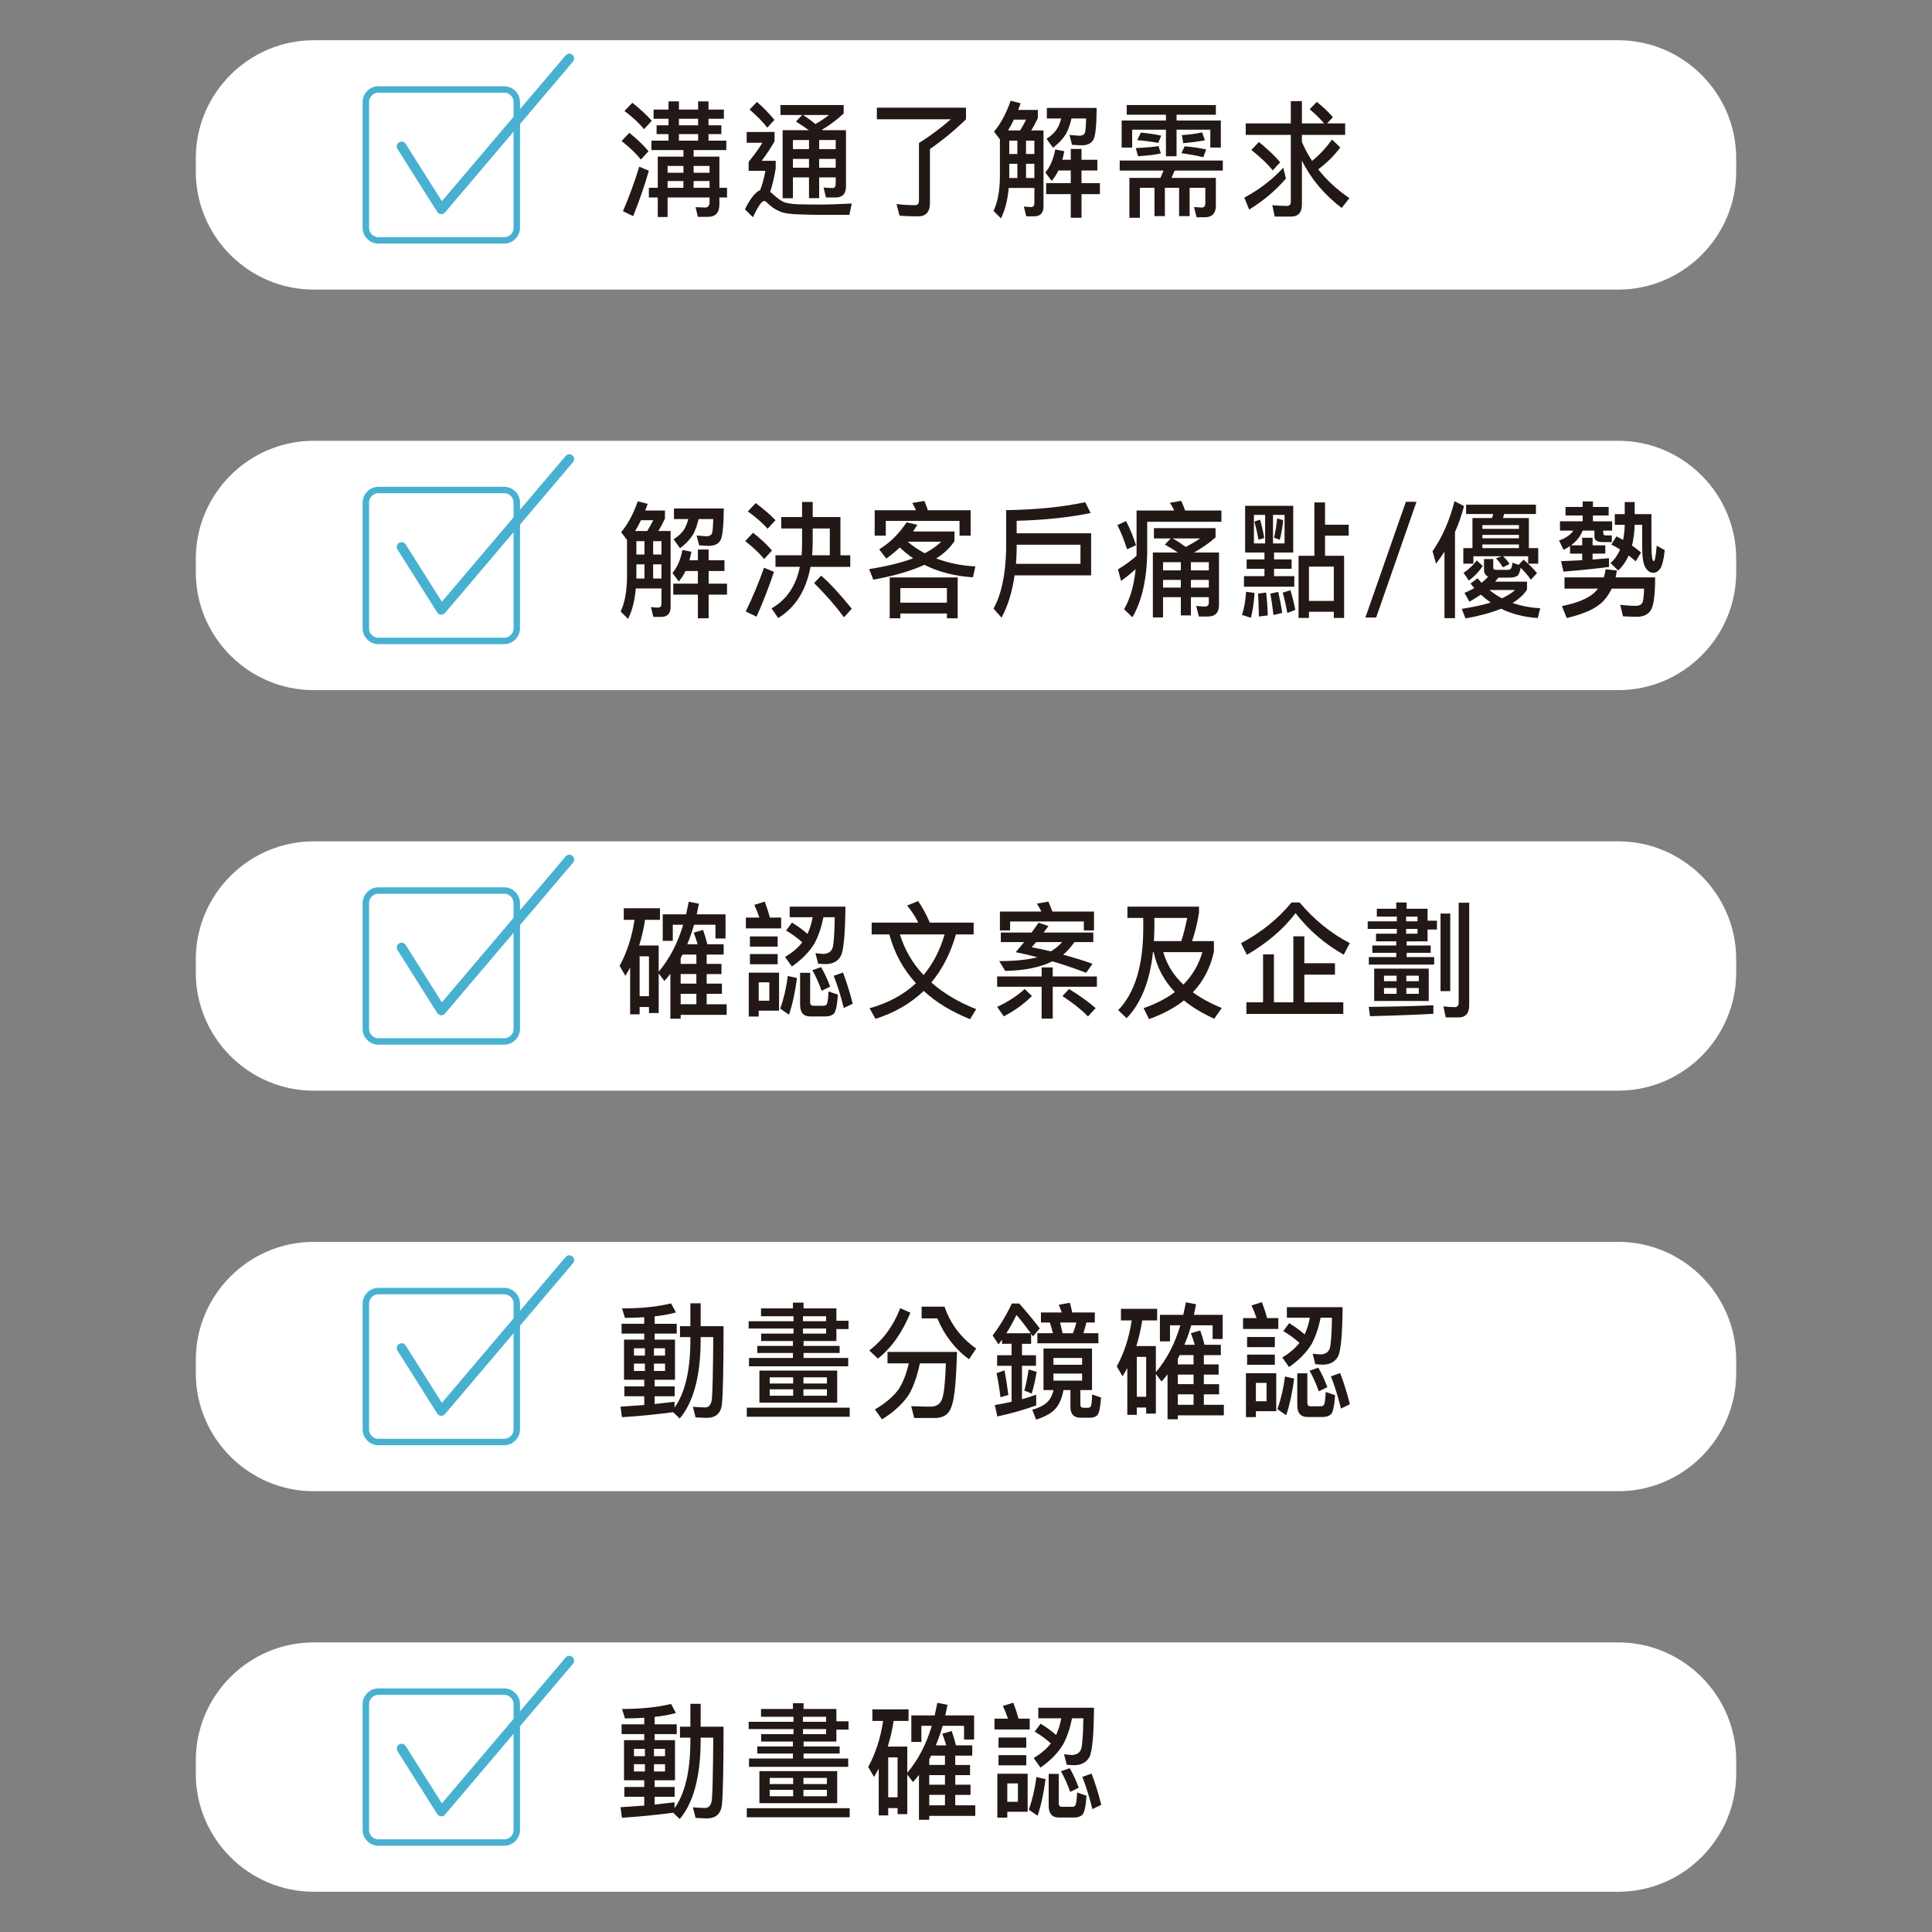 <?xml version="1.0" encoding="utf-8"?>
<!-- Generator: Adobe Illustrator 16.0.0, SVG Export Plug-In . SVG Version: 6.00 Build 0)  -->
<!DOCTYPE svg PUBLIC "-//W3C//DTD SVG 1.1//EN" "http://www.w3.org/Graphics/SVG/1.1/DTD/svg11.dtd">
<svg version="1.1" id="圖層_1" xmlns="http://www.w3.org/2000/svg" xmlns:xlink="http://www.w3.org/1999/xlink" x="0px" y="0px"
	 width="600px" height="600px" viewBox="0 0 600 600" enable-background="new 0 0 600 600" xml:space="preserve">
<rect x="0" y="0" width="600" height="600" fill="#808080" stroke="none"/>
<g>
	<g>
		<path fill="#FFFFFF" d="M502.58,89.936H97.421c-20.137,0-36.611-16.476-36.611-36.612v-4.211
			c0-20.137,16.475-36.612,36.611-36.612H502.58c20.138,0,36.61,16.476,36.61,36.612v4.211
			C539.19,73.46,522.718,89.936,502.58,89.936z"/>
		<g>
			<path fill="#221816" d="M201.402,46.961l-2.369,2.578c-1.435-1.797-3.411-3.712-5.995-5.742l2.403-2.539
				C197.812,43.133,199.788,45.047,201.402,46.961z M201.51,53.015c-1.435,5-3.088,9.688-4.883,14.102l-3.159-1.523
				c1.938-4.531,3.627-9.141,5.063-13.828L201.51,53.015z M202.407,37.508l-2.405,2.617c-1.435-1.797-3.446-3.673-6.066-5.664
				l2.442-2.539C198.745,33.797,200.757,35.633,202.407,37.508z M210.846,31.492v2.539h5.958v-2.539h3.232v2.539h4.773v2.852h-4.773
				v2.031h3.985v2.733h-3.985v2.031h5.529v2.931h-10.16v2.031h8.006v9.687h2.37v3.008h-2.37v2.188c0,2.539-1.221,3.828-3.591,3.828
				h-3.088l-0.717-3.008l2.907,0.117c0.933,0,1.437-0.547,1.437-1.641v-1.484h-13.034v6.055h-3.052v-6.055h-2.764v-3.008h2.764
				v-9.687h7.971v-2.031h-9.943v-2.931h5.313v-2.031h-3.698v-2.733h3.698v-2.031h-4.631v-2.852h4.631v-2.539H210.846z
				 M207.325,51.53v2.11h4.919v-2.11H207.325z M212.244,58.327v-2.109h-4.919v2.109H212.244z M216.804,38.914v-2.031h-5.958v2.031
				H216.804z M216.804,43.679v-2.031h-5.958v2.031H216.804z M220.359,51.53h-4.954v2.11h4.954V51.53z M220.359,58.327v-2.109h-4.954
				v2.109H220.359z"/>
			<path fill="#221816" d="M240.542,40.984v2.89c-1.149,2.031-2.478,4.063-3.985,6.055h4.344v2.461
				c-0.501,2.891-1.075,5.313-1.722,7.188l0.862,0.703c1.146,1.094,2.225,1.914,3.265,2.422c1.078,0.43,2.623,0.664,4.631,0.742
				c1.941,0.039,4.166,0.078,6.679,0.078c2.549,0,5.852-0.117,9.908-0.313l-0.752,3.516h-8.724c-2.551,0-4.992-0.078-7.288-0.156
				c-2.442-0.078-4.309-0.352-5.565-0.899c-1.508-0.624-2.873-1.562-4.094-2.851c-0.252-0.273-0.539-0.391-0.824-0.391
				c-0.72,0-1.869,1.68-3.448,5.039l-2.478-2.461c1.653-3.359,3.232-5.352,4.741-5.977c0.682-1.836,1.22-3.828,1.614-5.977H232.5
				v-2.812c1.687-2.032,3.124-4.023,4.273-5.898h-4.884v-3.359H240.542z M240.506,37.234l-2.226,2.422
				c-1.291-1.719-3.122-3.594-5.492-5.625l2.296-2.383C237.202,33.523,238.998,35.359,240.506,37.234z M242.373,35.711v-3.086
				h19.639v2.617c-2.083,1.953-4.344,3.632-6.715,5.038c0.074,0.04,0.109,0.079,0.182,0.157h7.253V57.82
				c0,2.343-1.079,3.515-3.197,3.515h-3.017l-0.753-3.086l2.836,0.156c0.61,0,0.934-0.469,0.934-1.328v-1.992h-5.135v6.445h-3.159
				v-6.445h-4.989v6.485h-3.196V40.438h8.15c-1.186-0.86-2.513-1.758-4.021-2.695l1.938-2.031H242.373z M251.24,43.484h-4.989v2.813
				h4.989V43.484z M246.251,52.077h4.989v-2.733h-4.989V52.077z M257.451,35.711h-8.041c1.437,0.938,2.692,1.875,3.842,2.812
				C254.761,37.664,256.159,36.727,257.451,35.711z M259.534,43.484h-5.135v2.813h5.135V43.484z M254.399,52.077h5.135v-2.733
				h-5.135V52.077z"/>
			<path fill="#221816" d="M295.299,37.039h-22.978v-3.594h27.682v3.594c-3.303,3.241-7.036,6.328-11.203,9.258v16.796
				c0,2.734-1.256,4.102-3.732,4.102c-2.189,0-4.093-0.078-5.71-0.234l-0.933-3.594c1.759,0.234,3.662,0.352,5.709,0.352
				c0.827,0,1.256-0.469,1.256-1.328V44.421C288.872,42.234,292.175,39.773,295.299,37.039z"/>
			<path fill="#221816" d="M310.853,67.819l-2.299-2.305c1.292-2.773,1.94-6.289,1.976-10.586v-11.64l-1.83-2.422
				c2.008-2.305,3.731-5.508,5.169-9.569l3.087,0.78c-0.252,0.703-0.504,1.406-0.754,2.07h6.103v2.539
				c-0.682,1.445-1.363,2.734-2.047,3.828h3.808v23.632c0,2.031-1.005,3.047-2.98,3.047h-2.37l-0.754-3.047
				c0.788,0.078,1.509,0.156,2.19,0.156c0.717,0,1.079-0.43,1.079-1.25v-4.688h-7.972C312.933,62.116,312.145,65.241,310.853,67.819
				z M318.679,37.156h-3.806c-0.575,1.211-1.186,2.344-1.83,3.359h3.769C317.422,39.539,318.032,38.406,318.679,37.156z
				 M315.95,43.679h-2.515v4.142h2.515V43.679z M313.436,55.28h2.515v-4.413h-2.515V55.28z M321.229,43.679h-2.588v4.142h2.588
				V43.679z M318.642,55.28h2.588v-4.413h-2.588V55.28z M326.611,56.179l-1.974-2.617c1.509-1.797,2.549-4.18,3.089-7.147
				l2.799,0.547c-0.18,0.937-0.393,1.836-0.61,2.655h2.621v-3.358h3.339v3.358h4.919v3.321h-4.919v3.944h5.709v3.398h-5.709v7.344
				h-3.339V60.28h-7.646v-3.398h7.646v-3.944h-3.841C328.12,54.187,327.403,55.241,326.611,56.179z M325.104,36.805v-3.281h15.475
				c-0.035,5.547-0.397,8.867-1.079,9.961c-0.68,1.094-1.865,1.64-3.517,1.64c-0.862,0-1.865-0.077-3.051-0.155l-0.792-3.047
				c1.257,0.077,2.299,0.155,3.124,0.234c0.861-0.039,1.437-0.352,1.651-0.898c0.216-0.547,0.324-2.032,0.396-4.453h-4.561
				c-0.358,1.68-0.897,3.164-1.544,4.492c-0.968,1.679-2.368,3.202-4.2,4.57l-2.009-2.773c1.507-0.938,2.657-2.031,3.41-3.32
				c0.504-0.859,0.862-1.836,1.148-2.969H325.104z"/>
			<path fill="#221816" d="M379.755,49.851v3.125h-14.937l-1.005,2.266h13.785v8.633c0,2.383-1.148,3.594-3.445,3.594h-2.548
				l-0.791-3.164l2.406,0.156c0.716,0,1.111-0.469,1.111-1.328v-4.805h-4.883v8.789h-3.265v-8.789h-4.418v8.789h-3.23v-8.789h-4.524
				v9.297h-3.267V55.241h9.658l0.934-2.266h-13.605v-3.125H379.755z M377.599,32.625v3.008h-12.207v1.797h13.751v8.397h-3.268V40.28
				h-10.483v8.242h-3.302V40.28h-10.483v5.547h-3.265V37.43h13.748v-1.797h-12.17v-3.008H377.599z M360.51,47.624
				c-1.398,0.392-3.769,0.665-7.073,0.898l-0.716-2.538c3.267-0.157,5.636-0.352,7.072-0.625L360.51,47.624z M360.62,42.117
				l-0.898,2.265c-2.082-0.39-4.237-0.663-6.537-0.859l1.114-2.343C356.489,41.374,358.607,41.688,360.62,42.117z M374.618,46.414
				l-0.932,2.422c-2.155-0.547-4.415-0.938-6.786-1.251l1.006-2.148C370.239,45.633,372.465,45.945,374.618,46.414z M367.046,41.961
				c2.332-0.156,4.414-0.43,6.28-0.859l0.862,2.461c-1.937,0.391-4.164,0.664-6.713,0.898L367.046,41.961z"/>
			<path fill="#221816" d="M399.364,55.437c-3.087,3.633-6.895,6.836-11.419,9.648l-1.509-3.711c4.669-2.5,8.727-5.625,12.101-9.297
				L399.364,55.437z M400.873,38.328v-6.914h3.445v6.914h6.893c-1.148-1.406-2.655-2.852-4.487-4.414l2.226-2.266
				c1.973,1.563,3.627,3.164,4.99,4.727l-1.795,1.953h5.601v3.555h-13.427v2.188c0.898,2.108,1.938,4.063,3.158,5.897
				c2.405-1.952,4.453-4.18,6.175-6.64l2.587,2.46c-1.94,2.579-4.202,4.844-6.859,6.798c2.657,3.397,5.89,6.366,9.695,8.944
				l-2.406,3.047c-5.349-4.063-9.478-8.945-12.35-14.687v13.632c0,2.5-1.148,3.75-3.445,3.75h-4.993l-0.753-3.555
				c1.58,0.156,3.123,0.234,4.561,0.234c0.788,0,1.186-0.469,1.186-1.328V41.883H386.87v-3.555H400.873z M397.568,50.397l-2.299,2.5
				c-1.58-1.952-3.806-4.062-6.641-6.327l2.332-2.462C393.583,46.219,395.773,48.289,397.568,50.397z"/>
		</g>
		<path fill="#FFFFFF" stroke="#48B1D1" stroke-width="2" stroke-miterlimit="10" d="M156.582,74.654h-39.059
			c-2.149,0-3.906-1.758-3.906-3.906V31.688c0-2.148,1.757-3.906,3.906-3.906h39.059c2.149,0,3.906,1.758,3.906,3.906v39.061
			C160.488,72.896,158.731,74.654,156.582,74.654z"/>
		
			<polyline fill="none" stroke="#48B1D1" stroke-width="3" stroke-linecap="round" stroke-linejoin="round" stroke-miterlimit="10" points="
			124.722,45.481 137.054,65.013 176.806,18.169 		"/>
	</g>
	<g>
		<path fill="#FFFFFF" d="M502.58,214.326H97.421c-20.137,0-36.611-16.476-36.611-36.611v-4.212
			c0-20.136,16.475-36.611,36.611-36.611H502.58c20.138,0,36.61,16.476,36.61,36.611v4.212
			C539.19,197.851,522.718,214.326,502.58,214.326z"/>
		<g>
			<path fill="#221816" d="M195.048,192.211l-2.297-2.306c1.292-2.773,1.938-6.288,1.974-10.585V167.68l-1.831-2.422
				c2.011-2.304,3.733-5.508,5.17-9.569l3.088,0.78c-0.252,0.703-0.504,1.406-0.753,2.07h6.104v2.539
				c-0.685,1.445-1.365,2.734-2.048,3.828h3.805v23.632c0,2.031-1.004,3.048-2.978,3.048h-2.37l-0.756-3.048
				c0.791,0.078,1.508,0.156,2.192,0.156c0.717,0,1.076-0.43,1.076-1.25v-4.687h-7.971
				C197.131,186.508,196.339,189.633,195.048,192.211z M202.875,161.547h-3.807c-0.575,1.211-1.186,2.344-1.831,3.359h3.771
				C201.619,163.93,202.229,162.797,202.875,161.547z M200.146,168.07h-2.513v4.141h2.513V168.07z M197.634,179.672h2.513v-4.414
				h-2.513V179.672z M205.424,168.07h-2.584v4.141h2.584V168.07z M202.84,179.672h2.584v-4.414h-2.584V179.672z M210.81,180.569
				l-1.976-2.616c1.508-1.797,2.551-4.18,3.088-7.148l2.8,0.547c-0.179,0.938-0.395,1.836-0.611,2.656h2.622v-3.359h3.34v3.359
				h4.918v3.32h-4.918v3.944h5.709v3.399h-5.709v7.343h-3.34v-7.343h-7.646v-3.399h7.646v-3.944h-3.842
				C212.318,178.578,211.598,179.633,210.81,180.569z M209.302,161.195v-3.281h15.473c-0.036,5.547-0.395,8.868-1.076,9.961
				c-0.684,1.094-1.866,1.641-3.52,1.641c-0.862,0-1.866-0.078-3.052-0.156l-0.788-3.047c1.256,0.078,2.296,0.156,3.123,0.234
				c0.862-0.039,1.437-0.352,1.65-0.898c0.216-0.547,0.322-2.031,0.396-4.453h-4.56c-0.358,1.68-0.897,3.165-1.544,4.493
				c-0.972,1.679-2.37,3.202-4.201,4.569l-2.012-2.772c1.508-0.938,2.657-2.032,3.413-3.321c0.501-0.858,0.859-1.836,1.146-2.969
				H209.302z"/>
			<path fill="#221816" d="M239.754,170.961l-2.442,2.656c-1.365-1.719-3.339-3.594-5.89-5.586l2.441-2.578
				C236.198,167.289,238.172,169.125,239.754,170.961z M240.363,177.602c-1.652,4.922-3.448,9.569-5.422,13.906l-3.339-1.603
				c2.154-4.453,4.057-8.984,5.674-13.593L240.363,177.602z M240.829,161.547l-2.441,2.656c-1.473-1.68-3.517-3.477-6.14-5.391
				l2.442-2.577C237.096,158.032,239.144,159.789,240.829,161.547z M249.087,160.571v-4.688h3.304v4.688h8.616v11.874h3.052v3.594
				h-12.35c-1.366,7.344-4.705,12.655-10.053,15.898l-2.048-3.009c4.631-2.617,7.576-6.914,8.797-12.89h-7.576v-3.594h8.115
				c0.071-1.133,0.143-2.305,0.143-3.477v-4.844h-6.462v-3.554H249.087z M252.391,168.148c0,1.484-0.071,2.93-0.181,4.297h5.493
				v-8.32h-5.313V168.148z M252.82,181.078l2.189-2.305c2.658,2.265,5.816,5.703,9.514,10.272l-2.403,2.656
				C259.247,187.874,256.159,184.359,252.82,181.078z"/>
			<path fill="#221816" d="M284.887,162.992c-0.43,0.703-0.896,1.406-1.327,2.07h12.853v2.969c-1.291,2.031-3.158,3.828-5.671,5.391
				c3.662,1.406,7.719,2.227,12.169,2.5l-0.752,3.359c-5.675-0.352-10.699-1.641-15.08-3.868c-4.165,1.915-9.478,3.438-15.869,4.61
				l-1.291-3.281c5.455-0.859,10.015-1.992,13.677-3.359c-1.508-1.016-2.871-2.148-4.163-3.359c-1.33,1.25-2.729,2.422-4.202,3.438
				l-2.189-2.851c3.305-2.032,6.14-4.806,8.51-8.398L284.887,162.992z M301.438,166.352h-3.445v-4.57h-22.906v4.57h-3.447v-7.89
				h12.818c-0.359-0.781-0.718-1.563-1.149-2.267l3.771-0.625c0.359,0.86,0.718,1.797,1.076,2.892h13.283V166.352z M297.417,192.015
				h-3.339v-1.483h-14.469v1.483h-3.304V179.32h21.111V192.015z M294.078,187.171v-4.531h-14.469v4.531H294.078z M292.284,168.227
				h-10.411c1.65,1.406,3.41,2.578,5.313,3.594C289.269,170.727,290.991,169.555,292.284,168.227z"/>
			<path fill="#221816" d="M338.712,159.32c-6.823,1.406-14.506,2.188-22.977,2.422v3.867h23.12v13.086H315.09
				c-0.755,5.195-2.118,9.569-4.06,13.124l-2.477-2.812c2.442-4.414,3.733-10.508,3.914-18.32v-12.265
				c9.154-0.117,17.341-0.938,24.556-2.461L338.712,159.32z M335.551,175.102v-5.938h-19.815v1.523
				c-0.035,1.563-0.109,3.008-0.216,4.414H335.551z"/>
			<path fill="#221816" d="M352.792,169.32l-2.766,1.25c-0.934-2.891-1.937-5.391-3.016-7.5l2.694-1.25
				C350.925,164.164,351.93,166.664,352.792,169.32z M352.972,171.781v-13.242h11.704c-0.433-0.858-0.862-1.679-1.365-2.382
				l3.519-0.625c0.43,0.937,0.827,1.914,1.222,3.007h11.274v3.516h-23.053v9.727c-0.142,8.281-1.686,14.922-4.594,19.921l-2.586-2.5
				c1.867-3.202,3.089-7.382,3.593-12.46c-1.402,1.289-2.911,2.499-4.524,3.672l-0.97-3.594c2.084-1.25,3.985-2.617,5.746-4.18
				C352.938,172.328,352.972,172.055,352.972,171.781z M372.323,191.468l-0.827-3.28l2.623,0.195c0.861,0,1.291-0.43,1.291-1.212
				v-1.719h-5.563v5.664h-3.124v-5.664h-5.529v6.289h-3.161v-20.155h7.757c-1.22-0.82-2.551-1.641-4.022-2.461l1.83-1.914h-5.24
				v-3.202h19.136v2.89c-1.94,1.719-4.166,3.281-6.678,4.688h7.755v16.288c0,2.383-1.186,3.594-3.482,3.594H372.323z
				 M366.723,177.133v-2.539h-5.529v2.539H366.723z M366.723,182.484v-2.383h-5.529v2.383H366.723z M372.717,167.211h-8.51
				c1.509,0.859,2.839,1.758,4.06,2.656C369.701,169.086,371.21,168.227,372.717,167.211z M369.847,177.133h5.563v-2.539h-5.563
				V177.133z M369.847,182.484h5.563v-2.383h-5.563V182.484z"/>
			<path fill="#221816" d="M389.6,184.125c-0.146,2.89-0.541,5.468-1.116,7.734l-2.764-0.899c0.682-2.109,1.114-4.492,1.257-7.188
				L389.6,184.125z M392.687,173.734v-2.148h-5.998v-14.491h14.936v14.491h-5.957v2.148h5.453v2.93h-5.453v2.266h6.28v3.281H386.33
				v-3.281h6.356v-2.266h-5.529v-2.93H392.687z M392.901,159.907h-3.484v8.866h3.484V159.907z M392.614,167.094l-1.76,0.508
				c-0.358-1.953-0.79-3.828-1.292-5.624l1.759-0.587C391.824,163.031,392.254,164.906,392.614,167.094z M393.727,191.116
				l-2.766,0.352c-0.07-3.046-0.142-5.43-0.252-7.108l2.477-0.352C393.438,185.726,393.62,188.109,393.727,191.116z
				 M398.216,190.336l-2.729,0.663c-0.288-2.5-0.611-4.726-0.97-6.64l2.442-0.548C397.424,185.805,397.855,187.991,398.216,190.336z
				 M398.932,159.907h-3.59v8.866h3.59V159.907z M398.502,161.547c-0.217,2.11-0.538,4.142-1.042,6.094l-1.793-0.664
				c0.43-1.875,0.751-3.867,0.968-5.977L398.502,161.547z M402.271,189.397l-2.478,0.977c-0.396-2.187-0.862-4.297-1.438-6.328
				l2.406-0.741C401.409,185.491,401.913,187.522,402.271,189.397z M411.497,156.039v6.915h7.359v3.397h-7.359v6.25h5.927v19.297
				h-3.197v-1.914h-7.718v1.914h-3.232v-19.297h4.917v-16.563H411.497z M414.227,186.625v-10.664h-7.718v10.664H414.227z"/>
			<path fill="#221816" d="M439.901,155.844l-12.526,35.938h-3.339l12.565-35.938H439.901z"/>
			<path fill="#221816" d="M454.663,157.172c-0.719,2.813-1.652,5.469-2.801,8.047v26.757h-3.267v-20.663
				c-0.825,1.289-1.688,2.539-2.621,3.749l-1.078-3.866c3.052-4.453,5.316-9.608,6.822-15.546L454.663,157.172z M460.121,181
				c0.716-0.586,1.399-1.211,2.047-1.914c-0.862-0.391-1.296-1.094-1.296-2.148v-3.32h2.874v2.656c0,0.469,0.252,0.703,0.788,0.703
				h3.628c0.432,0,0.755-0.117,0.968-0.313c0.289-0.195,0.469-0.82,0.575-1.914l1.904,0.663l1.543-1.601
				c1.652,1.406,3.053,2.773,4.164,4.18l-1.901,2.07c-0.793-1.211-1.867-2.461-3.159-3.75c-0.252,1.406-0.609,2.266-1.113,2.577
				c-0.575,0.313-1.402,0.509-2.514,0.509h-3.303c-0.36,0.468-0.718,0.859-1.005,1.25h9.908v2.461
				c-1.005,1.563-2.512,2.929-4.489,4.14c2.622,0.938,5.494,1.485,8.581,1.641l-0.753,3.048c-4.237-0.274-8.006-1.25-11.38-2.892
				c-3.018,1.211-6.68,2.227-11.059,3.008l-1.186-2.968c3.482-0.548,6.498-1.173,9.012-1.954c-1.077-0.78-2.119-1.601-3.053-2.46
				c-1.04,0.703-2.225,1.405-3.552,2.188l-1.545-2.734c1.076-0.431,2.118-0.938,3.052-1.523c-0.432-0.469-0.827-0.898-1.186-1.367
				l2.19-1.642C459.259,180.063,459.69,180.531,460.121,181z M474.805,170.219h2.907v4.843h-3.124v-2.304h-7.789
				c0.788,0.742,1.472,1.523,2.008,2.383l-2.08,1.055c-0.648-1.094-1.365-2.031-2.153-2.813l1.793-0.625h-8.794v2.304h-3.124v-4.843
				h2.835v-9.335h6.07c0.141-0.43,0.286-0.86,0.393-1.251h-8.438v-2.89h21.686v2.89h-9.871c-0.106,0.43-0.217,0.859-0.358,1.251
				h8.041V170.219z M460.479,175.805c-1.15,1.719-2.583,3.203-4.309,4.492l-1.65-2.384c1.615-1.093,2.979-2.382,4.127-3.866
				L460.479,175.805z M471.718,164.242v-1.172h-11.346v1.172H471.718z M471.718,167.172v-1.055h-11.346v1.055H471.718z
				 M471.718,170.219v-1.133h-11.346v1.133H471.718z M470.532,183.227h-8.006c1.22,0.977,2.512,1.835,3.914,2.578
				C468.125,185.022,469.492,184.163,470.532,183.227z"/>
			<path fill="#221816" d="M491.505,157.446v-1.719h3.193v1.719h4.883v2.655h-4.883v1.797h5.962v2.891h-2.764v0.548
				c0,0.624,0.215,0.937,0.682,0.937h1.976v2.07h-2.946c-1.649,0-2.44-0.586-2.44-1.68v-1.875h-3.662
				c-0.716,1.797-1.901,3.321-3.591,4.57h3.447v-2.344h3.23v2.344h3.949v2.579h-3.949v1.835c1.724-0.156,3.445-0.273,5.1-0.43v2.734
				c-4.383,0.547-9.12,1.055-14.146,1.445l-0.755-3.242c2.225-0.078,4.415-0.195,6.57-0.313v-2.03h-3.771v-2.345
				c-0.609,0.391-1.292,0.781-2.008,1.172l-1.402-2.891c2.19-0.82,3.662-1.836,4.415-3.086h-4.129v-2.891h7.038v-1.797h-5.312
				v-2.655H491.505z M502.132,177.172c-0.108,0.741-0.252,1.445-0.396,2.148h12.279c0,5.273-0.43,8.633-1.257,10.039
				c-0.825,1.445-2.297,2.188-4.451,2.188c-1.724,0-3.124-0.079-4.272-0.157l-0.861-3.554c1.795,0.195,3.445,0.312,4.954,0.312
				c1.292-0.038,2.01-0.625,2.153-1.719c0.181-1.093,0.287-2.304,0.287-3.632h-10.015c-0.721,1.484-1.652,2.852-2.768,4.022
				c-2.115,2.148-5.851,3.868-11.235,5.118l-1.472-3.712c4.594-0.938,7.863-2.265,9.871-3.983c0.504-0.47,0.934-0.938,1.365-1.445
				h-10.446v-3.477h12.205c0.252-0.782,0.432-1.641,0.575-2.539L502.132,177.172z M511,176.234
				c-0.684-1.133-1.007-3.242-1.007-6.367v-6.875h-2.332c-0.074,2.383-0.358,4.531-0.825,6.445c0.969,0.664,1.902,1.367,2.799,2.148
				l-1.65,2.734c-0.721-0.625-1.472-1.25-2.19-1.797c-0.825,1.836-1.903,3.398-3.267,4.648l-2.371-2.305
				c1.292-1.133,2.264-2.539,2.98-4.219c-0.934-0.586-1.83-1.094-2.729-1.523l1.58-2.539c0.719,0.352,1.4,0.703,2.082,1.094
				c0.287-1.445,0.469-3.008,0.504-4.688h-3.087v-3.32h3.087v-3.75h3.087v3.75h5.206v10.195c0.036,2.93,0.288,4.414,0.719,4.414
				c0.357,0,0.645-1.602,0.931-4.805l2.478,1.367c-0.25,2.578-0.68,4.414-1.255,5.546c-0.647,0.978-1.398,1.485-2.263,1.485
				C512.47,177.875,511.646,177.328,511,176.234z"/>
		</g>
		<path fill="#FFFFFF" stroke="#48B1D1" stroke-width="2" stroke-miterlimit="10" d="M156.582,199.045h-39.059
			c-2.149,0-3.906-1.758-3.906-3.906v-39.06c0-2.148,1.757-3.906,3.906-3.906h39.059c2.149,0,3.906,1.758,3.906,3.906v39.06
			C160.488,197.287,158.731,199.045,156.582,199.045z"/>
		
			<polyline fill="none" stroke="#48B1D1" stroke-width="3" stroke-linecap="round" stroke-linejoin="round" stroke-miterlimit="10" points="
			124.722,169.872 137.054,189.403 176.806,142.561 		"/>
	</g>
	<g>
		<path fill="#FFFFFF" d="M502.58,338.718H97.421c-20.137,0-36.611-16.476-36.611-36.613v-4.211c0-20.136,16.475-36.61,36.611-36.61
			H502.58c20.138,0,36.61,16.475,36.61,36.61v4.211C539.19,322.242,522.718,338.718,502.58,338.718z"/>
		<g>
			<path fill="#221816" d="M204.958,282.071v3.593h-4.634c-0.43,2.813-1.04,5.47-1.831,7.97h6.068v8.125
				c3.339-3.945,5.887-8.788,7.611-14.569h-3.229v4.999h-3.126v-8.242h7.254c0.287-1.328,0.574-2.616,0.826-3.905l3.158,0.624
				c-0.216,1.134-0.465,2.228-0.682,3.281h8.939v7.501h-3.123v-4.258h-6.643c-0.646,2.187-1.327,4.178-2.119,6.053h3.232
				c-0.358-1.248-0.79-2.421-1.22-3.592l2.906-0.86c0.575,1.64,1.007,3.124,1.33,4.452h5.061v3.204h-5.276v2.891h4.596v3.163h-4.596
				v2.97h4.737v3.163h-4.737v3.243h6.21v3.281h-14.287v1.21h-3.197v-13.943c-0.61,0.78-1.221,1.523-1.866,2.226l-1.76-2.344v12.305
				h-3.017v-1.875h-2.907V315h-2.944v-14.531c-0.501,0.899-0.969,1.759-1.47,2.58l-1.796-3.088
				c2.297-4.219,3.841-8.982,4.631-14.297h-3.339v-3.593H204.958z M201.545,309.376v-12.383h-2.907v12.383H201.545z
				 M216.265,296.446h-4.308c-0.214,0.392-0.395,0.741-0.572,1.132v1.759h4.88V296.446z M216.265,302.5h-4.88v2.97h4.88V302.5z
				 M216.265,311.876v-3.243h-4.88v3.243H216.265z"/>
			<path fill="#221816" d="M239.107,284.962h3.481v3.359h-10.95v-3.359h4.201c-0.468-1.367-1.005-2.696-1.58-3.944l3.23-1.016
				C238.172,281.799,238.711,283.478,239.107,284.962z M241.943,313.867h-6.319v1.837h-3.088v-13.632h9.407V313.867z
				 M241.511,290.821v3.164h-8.616v-3.164H241.511z M241.511,296.289v3.165h-8.616v-3.165H241.511z M238.927,310.78v-5.701h-3.303
				v5.701H238.927z M247.508,303.751c-0.575,4.374-1.401,8.163-2.478,11.367l-2.729-1.877c1.113-3.124,1.902-6.522,2.37-10.154
				L247.508,303.751z M245.246,284.846v-3.282h17.304c-0.07,8.517-0.538,13.632-1.437,15.352c-0.933,1.64-2.513,2.5-4.81,2.5
				c-0.646,0-1.365-0.078-2.228-0.156l-0.824-3.242c0.934,0.078,1.723,0.155,2.368,0.235c1.508-0.041,2.516-0.665,2.945-1.875
				c0.358-1.212,0.609-4.375,0.682-9.531h-3.518c-0.61,3.046-1.509,5.703-2.729,8.045c-1.615,2.696-3.985,5.118-7.072,7.266
				l-2.119-2.969c2.226-1.326,3.985-2.811,5.349-4.53c-1.435-1.329-3.123-2.538-5.025-3.673l1.831-2.46
				c1.796,1.095,3.41,2.266,4.812,3.517c0.717-1.564,1.257-3.281,1.615-5.195H245.246z M251.6,315.665
				c-2.083,0-3.123-1.251-3.123-3.673v-9.882h3.123v9.141c0,0.702,0.322,1.094,0.969,1.094h3.268c0.433,0,0.756-0.197,0.97-0.547
				c0.216-0.469,0.396-1.759,0.503-3.906l2.906,1.014c-0.213,3.242-0.646,5.195-1.22,5.858c-0.611,0.588-1.47,0.901-2.619,0.901
				H251.6z M257.812,306.405l-2.657,1.29c-0.861-2.422-1.831-4.571-2.871-6.405l2.727-0.938
				C256.088,302.228,257.021,304.258,257.812,306.405z M264.811,311.718l-2.765,1.329c-0.933-3.749-1.973-7.11-3.122-9.998
				l2.874-1.018C262.944,305.04,263.951,308.281,264.811,311.718z"/>
			<path fill="#221816" d="M285.174,286.524c-0.934-1.876-2.08-3.632-3.445-5.313l3.41-1.368c1.292,1.876,2.512,4.103,3.627,6.681
				h13.607v3.672h-5.492c-1.726,5.937-4.272,10.897-7.647,14.922c3.733,3.32,8.399,6.092,13.928,8.28l-1.901,3.126
				c-5.78-2.344-10.593-5.273-14.397-8.79c-4.056,3.906-9.048,6.796-14.972,8.672l-1.831-3.282
				c5.817-1.64,10.593-4.219,14.397-7.771c-3.95-4.299-6.715-9.376-8.258-15.157h-5.493v-3.672H285.174z M286.827,302.813
				c2.907-3.476,5.096-7.694,6.533-12.616h-13.893C280.975,295.001,283.416,299.221,286.827,302.813z"/>
			<path fill="#221816" d="M323.489,303.243v-2.813h3.445v2.813h13.716v3.203h-13.716v9.884h-3.445v-9.884h-13.822v-3.203H323.489z
				 M320.474,309.298c-2.37,2.42-5.277,4.53-8.725,6.326l-2.082-2.93c3.376-1.562,6.246-3.437,8.545-5.546L320.474,309.298z
				 M325.608,287.58c-0.541,0.702-1.044,1.404-1.509,2.031h15.438v2.968h-5.853c-1.112,1.563-2.295,2.891-3.518,3.906
				c2.944,0.782,5.994,1.718,9.12,2.813l-1.976,2.813c-3.482-1.328-6.966-2.54-10.483-3.556c-3.808,1.875-8.689,2.852-14.649,2.969
				l-1.864-3.046c5.023,0,9.009-0.431,11.883-1.21c-2.227-0.588-4.489-1.096-6.749-1.564c0.896-1.054,1.757-2.108,2.618-3.124
				h-7.249v-2.968h9.548c0.754-1.016,1.475-2.031,2.19-3.049L325.608,287.58z M339.752,288.945h-3.157v-2.771h-22.907v2.771h-3.158
				v-5.858h12.889c-0.432-0.859-0.896-1.679-1.4-2.461l3.554-0.624c0.43,0.938,0.825,1.953,1.257,3.085h12.924V288.945z
				 M329.881,292.579h-8.115c-0.501,0.586-0.934,1.133-1.363,1.602c1.937,0.352,3.949,0.781,5.959,1.289
				C327.727,294.61,328.912,293.634,329.881,292.579z M340.256,313.088l-2.369,2.577c-1.903-1.994-4.561-4.103-7.935-6.33
				l2.047-2.187C335.265,309.141,338.028,311.133,340.256,313.088z"/>
			<path fill="#221816" d="M350.135,285.079v-3.516h22.224v1.953c-0.575,3.398-1.292,6.328-2.153,8.75h6.784v3.281
				c-1.075,4.96-3.268,9.179-6.532,12.616c2.512,1.836,5.492,3.477,8.975,4.883l-2.336,3.32c-3.697-1.64-6.819-3.556-9.404-5.662
				c-3.016,2.342-6.642,4.295-10.844,5.778l-1.686-3.396c3.804-1.331,7.036-2.971,9.691-5.002
				c-3.376-3.556-5.564-7.694-6.569-12.383h-0.215c-0.97,9.023-3.699,15.859-8.185,20.508l-2.622-2.499
				c5.1-5.234,7.718-13.595,7.789-25.077v-3.556H350.135z M366.866,292.267c0.682-2.109,1.292-4.492,1.83-7.188h-10.195v3.556
				c-0.036,1.249-0.073,2.461-0.145,3.632H366.866z M373.398,295.703h-12.134c1.077,3.789,3.159,7.15,6.246,10.078
				C370.312,302.93,372.287,299.57,373.398,295.703z"/>
			<path fill="#221816" d="M403.598,280.274c4.526,5.353,9.695,9.57,15.583,12.616l-1.867,3.595
				c-5.851-3.281-10.842-7.578-14.971-12.891c-3.806,5.001-8.868,9.296-15.114,12.93l-1.832-3.595
				c6.285-3.357,11.525-7.576,15.689-12.655H403.598z M405.071,290.782v8.358h9.513v3.556h-9.513v8.592h12.101v3.595h-30.087v-3.595
				h5.169v-14.881h3.374v14.881h6.033v-20.506H405.071z"/>
			<path fill="#221816" d="M436.851,292.344v1.29h7.469v2.266h-7.469v1.329h8.545v2.342H425.11v-2.342h8.511v-1.329h-7.432v-2.266
				h7.432v-1.29h-6.285v-2.383h6.465v-1.484h-9.048v-2.344h9.048v-1.484h-6.213v-2.421h6.033v-1.953h3.229v1.953h6.5v3.711h2.907
				v2.735h-2.907v3.67H436.851z M445.146,314.844c-3.985,0.233-10.557,0.508-19.677,0.743l-0.393-2.893
				c8.545-0.078,15.223-0.272,20.069-0.508V314.844z M443.709,300.821v10.037h-16.944v-10.037H443.709z M433.728,304.727v-1.719
				h-3.912v1.719H433.728z M433.728,306.836h-3.912v1.797h3.912V306.836z M436.673,286.133h3.552v-1.484h-3.552V286.133z
				 M436.673,289.961h3.552v-1.484h-3.552V289.961z M436.742,304.727h3.88v-1.719h-3.88V304.727z M440.622,306.836h-3.88v1.797h3.88
				V306.836z M450.387,283.711v24.102h-3.016v-24.102H450.387z M448.986,315.976l-0.717-3.437c1.221,0.155,2.405,0.235,3.552,0.235
				c0.79,0,1.186-0.51,1.186-1.445v-30.976h3.268v31.833c0,2.502-1.114,3.789-3.339,3.789H448.986z"/>
		</g>
		<path fill="#FFFFFF" stroke="#48B1D1" stroke-width="2" stroke-miterlimit="10" d="M156.582,323.438h-39.059
			c-2.149,0-3.906-1.758-3.906-3.905v-39.062c0-2.149,1.757-3.906,3.906-3.906h39.059c2.149,0,3.906,1.757,3.906,3.906v39.062
			C160.488,321.68,158.731,323.438,156.582,323.438z"/>
		
			<polyline fill="none" stroke="#48B1D1" stroke-width="3" stroke-linecap="round" stroke-linejoin="round" stroke-miterlimit="10" points="
			124.722,294.265 137.054,313.796 176.806,266.951 		"/>
	</g>
	<g>
		<path fill="#FFFFFF" d="M502.58,463.109H97.421c-20.137,0-36.611-16.478-36.611-36.613v-4.211
			c0-20.136,16.475-36.612,36.611-36.612H502.58c20.138,0,36.61,16.477,36.61,36.612v4.211
			C539.19,446.632,522.718,463.109,502.58,463.109z"/>
		<g>
			<path fill="#221816" d="M217.595,404.743v7.11h7.108c0,13.124-0.181,21.21-0.504,24.256c-0.322,2.813-1.902,4.219-4.737,4.219
				c-0.646,0-1.796-0.077-3.446-0.155l-0.826-3.281c1.437,0.116,2.729,0.194,3.805,0.194c1.185,0,1.866-0.859,2.083-2.577
				c0.216-1.953,0.357-8.358,0.432-19.258h-3.914v1.445c-0.109,10.86-2.264,18.828-6.498,23.827l-2.047-1.953
				c-4.666,0.626-9.981,1.173-15.904,1.563l-0.431-3.283c2.584-0.153,5.025-0.351,7.36-0.506v-2.734h-6.177v-3.047h6.177v-2.069
				h-6.284v-12.461h6.284v-1.875h-7.037v-3.046h7.037v-2.031c-1.866,0.117-3.878,0.194-5.996,0.194l-0.898-2.931
				c6.032,0,11.093-0.547,15.224-1.563l1.508,2.813c-1.94,0.547-4.13,0.938-6.607,1.21v2.308h6.859v3.046h-6.859v1.875h6.32v12.461
				h-6.32v2.069h6.211v3.047h-6.211v2.421c2.226-0.233,4.272-0.469,6.175-0.704v1.837c3.232-4.53,4.848-11.366,4.919-20.468v-1.445
				h-3.229v-3.397h3.229v-7.11H217.595z M200.289,420.993v-2.266h-3.41v2.266H200.289z M200.289,423.493h-3.41v2.266h3.41V423.493z
				 M203.089,420.993h3.448v-2.266h-3.448V420.993z M206.537,423.493h-3.448v2.266h3.448V423.493z"/>
			<path fill="#221816" d="M263.878,437.164v2.813h-31.952v-2.813H263.878z M249.555,416.463v1.523h11.2v2.187h-11.2v1.562h13.858
				v2.579h-30.806v-2.579h13.644v-1.562h-11.058v-2.187h11.058v-1.523h-9.872v-2.305h10.051v-1.564H232.5v-2.266h13.93v-1.561
				h-10.089v-2.423h9.91v-1.796h3.304v1.796h10.195v3.83h3.77v2.577h-3.77v3.711H249.555z M260.002,425.641v9.961H235.84v-9.961
				H260.002z M246.322,429.665v-1.914h-7.289v1.914H246.322z M246.322,431.463h-7.289v1.991h7.289V431.463z M249.374,410.328h7.18
				v-1.561h-7.18V410.328z M249.374,414.158h7.18v-1.564h-7.18V414.158z M249.517,429.665h7.289v-1.914h-7.289V429.665z
				 M256.806,431.463h-7.289v1.991h7.289V431.463z"/>
			<path fill="#221816" d="M282.732,407.675c-2.513,6.17-5.888,10.936-10.088,14.256l-2.691-2.538
				c4.309-3.281,7.538-7.658,9.621-13.124L282.732,407.675z M275.625,423.415v-3.554h21.579c-0.146,4.999-0.361,9.021-0.721,12.147
				c-0.358,3.046-0.934,5.196-1.757,6.405c-0.827,1.174-2.154,1.837-3.985,1.955h-6.823l-0.934-3.672
				c2.119,0.077,4.13,0.153,6.033,0.153c1.795,0,3.016-0.819,3.591-2.459c0.574-1.72,0.968-5.392,1.146-10.977h-8.077
				c-0.862,4.062-2.012,7.305-3.445,9.726c-1.867,2.813-4.632,5.393-8.329,7.656l-2.192-3.087c3.232-1.873,5.709-3.983,7.398-6.288
				c1.326-2.07,2.367-4.725,3.123-8.007H275.625z M293.324,405.798c1.867,5.39,5.171,9.728,9.837,13.007l-2.225,3.323
				c-4.38-3.206-7.646-7.462-9.837-12.696h-4.883v-3.634H293.324z"/>
			<path fill="#221816" d="M311.176,417.321v-1.288c-0.358,0.508-0.721,1.016-1.078,1.484l-1.831-2.774
				c2.154-2.813,4.164-6.092,5.96-9.922h2.297c2.225,2.499,4.383,5.079,6.391,7.736l-2.119,2.46c-0.215-0.313-0.43-0.587-0.572-0.82
				v3.124h-2.838v3.554h4.344v3.283h-4.344v10.39c1.509-0.431,2.98-0.899,4.416-1.407v3.321c-3.734,1.367-7.755,2.501-12.062,3.437
				l-0.793-3.554c1.798-0.274,3.521-0.624,5.206-1.018v-11.169h-4.485v-3.283h4.485v-3.554H311.176z M313.149,433.219l-2.442,0.702
				c-0.323-2.616-0.717-5.115-1.22-7.457l2.477-0.899C312.396,427.79,312.791,430.328,313.149,433.219z M320.113,414.041
				c-1.795-2.46-3.267-4.335-4.452-5.666c-0.934,1.953-1.974,3.869-3.122,5.666H320.113z M321.946,426.033
				c-0.431,2.578-0.934,4.803-1.544,6.758l-2.299-0.939c0.504-1.718,0.934-3.906,1.365-6.562L321.946,426.033z M339.142,418.805
				v12.892h-3.625v4.53c0,0.624,0.323,0.979,1.005,0.979h1.4c0.358,0,0.646-0.197,0.861-0.508c0.217-0.43,0.324-1.643,0.396-3.634
				l2.764,0.938c-0.217,3.046-0.575,4.844-1.148,5.468c-0.502,0.549-1.257,0.821-2.297,0.821h-2.872
				c-2.154,0-3.195-1.133-3.195-3.398v-5.195h-2.156c-0.393,2.188-1.113,4.024-2.188,5.431c-1.222,1.56-3.339,2.813-6.319,3.748
				l-1.186-3.085c2.299-0.626,3.949-1.522,4.991-2.696c0.753-0.859,1.292-1.991,1.615-3.397h-3.122v-12.892H339.142z
				 M329.735,407.595c-0.287-0.859-0.575-1.64-0.934-2.383l3.449-0.624c0.248,0.857,0.5,1.875,0.751,3.007h7.002v3.126h-2.621
				c-0.251,1.133-0.575,2.226-0.933,3.32h4.665v3.124h-18.954v-3.124h4.846c-0.287-1.171-0.61-2.307-0.969-3.32h-2.766v-3.126
				H329.735z M336.055,423.845v-2.11h-8.903v2.11H336.055z M336.055,426.58h-8.903v2.187h8.903V426.58z M333.22,414.041
				c0.43-1.095,0.788-2.188,1.04-3.32h-5.026c0.252,1.014,0.502,2.149,0.754,3.32H333.22z"/>
			<path fill="#221816" d="M359.363,406.463v3.595h-4.635c-0.43,2.813-1.04,5.468-1.83,7.968h6.067v8.125
				c3.339-3.947,5.888-8.791,7.611-14.569h-3.229v4.999h-3.126v-8.242h7.253c0.287-1.328,0.575-2.618,0.827-3.905l3.157,0.624
				c-0.215,1.132-0.465,2.226-0.68,3.281h8.938v7.499h-3.122v-4.256h-6.643c-0.646,2.187-1.329,4.178-2.119,6.053h3.232
				c-0.358-1.25-0.79-2.421-1.22-3.593l2.907-0.859c0.572,1.64,1.007,3.124,1.328,4.452h5.061v3.204h-5.275v2.891h4.596v3.165
				h-4.596v2.966h4.737v3.165h-4.737v3.243h6.209v3.279h-14.287v1.212h-3.195v-13.945c-0.612,0.78-1.223,1.523-1.867,2.228
				l-1.761-2.344V439h-3.015v-1.873h-2.907v2.266h-2.946V424.86c-0.501,0.898-0.968,1.757-1.47,2.579l-1.795-3.087
				c2.297-4.219,3.84-8.982,4.63-14.295h-3.338v-3.595H359.363z M355.951,433.768v-12.383h-2.907v12.383H355.951z M370.67,420.838
				h-4.308c-0.215,0.389-0.396,0.741-0.573,1.132v1.759h4.881V420.838z M370.67,426.894h-4.881v2.966h4.881V426.894z
				 M370.67,436.268v-3.243h-4.881v3.243H370.67z"/>
			<path fill="#221816" d="M393.514,409.352h3.479v3.361h-10.95v-3.361h4.201c-0.467-1.365-1.005-2.694-1.578-3.942l3.229-1.016
				C392.576,406.188,393.116,407.869,393.514,409.352z M396.349,438.257h-6.319v1.836h-3.089v-13.629h9.408V438.257z
				 M395.915,415.213v3.162h-8.614v-3.162H395.915z M395.915,420.681v3.164h-8.614v-3.164H395.915z M393.331,435.174v-5.703h-3.302
				v5.703H393.331z M401.913,428.142c-0.575,4.375-1.402,8.162-2.478,11.368l-2.729-1.877c1.113-3.124,1.901-6.522,2.37-10.156
				L401.913,428.142z M399.65,409.234v-3.279h17.305c-0.071,8.517-0.538,13.632-1.438,15.35c-0.934,1.642-2.512,2.5-4.809,2.5
				c-0.646,0-1.365-0.076-2.227-0.154l-0.825-3.242c0.934,0.077,1.722,0.155,2.368,0.233c1.507-0.039,2.514-0.663,2.943-1.875
				c0.36-1.21,0.612-4.373,0.683-9.532h-3.518c-0.61,3.049-1.507,5.706-2.729,8.048c-1.615,2.696-3.983,5.115-7.073,7.265
				l-2.116-2.968c2.225-1.329,3.983-2.813,5.347-4.53c-1.435-1.329-3.122-2.539-5.025-3.673l1.832-2.461
				c1.795,1.096,3.41,2.267,4.811,3.516c0.719-1.561,1.257-3.279,1.615-5.196H399.65z M406.005,440.057
				c-2.084,0-3.124-1.251-3.124-3.673V426.5h3.124v9.141c0,0.704,0.321,1.093,0.969,1.093h3.267c0.435,0,0.756-0.194,0.971-0.546
				c0.215-0.467,0.395-1.757,0.504-3.906l2.906,1.016c-0.215,3.242-0.646,5.195-1.222,5.86c-0.61,0.586-1.47,0.899-2.618,0.899
				H406.005z M412.218,430.797l-2.659,1.29c-0.861-2.422-1.83-4.569-2.87-6.405l2.727-0.938
				C410.492,426.617,411.426,428.649,412.218,430.797z M419.215,436.109l-2.764,1.329c-0.934-3.751-1.974-7.11-3.122-9.999
				l2.872-1.017C417.35,429.43,418.357,432.672,419.215,436.109z"/>
		</g>
		<path fill="#FFFFFF" stroke="#48B1D1" stroke-width="2" stroke-miterlimit="10" d="M156.582,447.827h-39.059
			c-2.149,0-3.906-1.757-3.906-3.906v-39.059c0-2.149,1.757-3.908,3.906-3.908h39.059c2.149,0,3.906,1.759,3.906,3.908v39.059
			C160.488,446.07,158.731,447.827,156.582,447.827z"/>
		
			<polyline fill="none" stroke="#48B1D1" stroke-width="3" stroke-linecap="round" stroke-linejoin="round" stroke-miterlimit="10" points="
			124.722,418.655 137.054,438.188 176.806,391.341 		"/>
	</g>
	<g>
		<path fill="#FFFFFF" d="M502.58,587.5H97.421c-20.137,0-36.611-16.477-36.611-36.612v-4.211c0-20.136,16.475-36.613,36.611-36.613
			H502.58c20.138,0,36.61,16.478,36.61,36.613v4.211C539.19,571.023,522.718,587.5,502.58,587.5z"/>
		<g>
			<path fill="#221816" d="M217.595,529.137v7.107h7.108c0,13.125-0.181,21.211-0.504,24.257c-0.322,2.813-1.902,4.219-4.737,4.219
				c-0.646,0-1.796-0.077-3.446-0.157l-0.826-3.279c1.437,0.116,2.729,0.196,3.805,0.196c1.185,0,1.866-0.859,2.083-2.579
				c0.216-1.953,0.357-8.36,0.432-19.258h-3.914v1.445c-0.109,10.858-2.264,18.828-6.498,23.826l-2.047-1.952
				c-4.666,0.624-9.981,1.173-15.904,1.563l-0.431-3.281c2.584-0.157,5.025-0.353,7.36-0.508v-2.734h-6.177v-3.047h6.177v-2.069
				h-6.284v-12.463h6.284v-1.873h-7.037v-3.046h7.037v-2.033c-1.866,0.117-3.878,0.196-5.996,0.196l-0.898-2.929
				c6.032,0,11.093-0.549,15.224-1.564l1.508,2.813c-1.94,0.547-4.13,0.938-6.607,1.21v2.308h6.859v3.046h-6.859v1.873h6.32v12.463
				h-6.32v2.069h6.211v3.047h-6.211v2.421c2.226-0.233,4.272-0.469,6.175-0.704v1.837c3.232-4.53,4.848-11.366,4.919-20.468v-1.445
				h-3.229v-3.398h3.229v-7.107H217.595z M200.289,545.385v-2.266h-3.41v2.266H200.289z M200.289,547.885h-3.41v2.266h3.41V547.885z
				 M203.089,545.385h3.448v-2.266h-3.448V545.385z M206.537,547.885h-3.448v2.266h3.448V547.885z"/>
			<path fill="#221816" d="M263.878,561.556v2.813h-31.952v-2.813H263.878z M249.555,540.853v1.525h11.2v2.187h-11.2v1.562h13.858
				v2.579h-30.806v-2.579h13.644v-1.562h-11.058v-2.187h11.058v-1.525h-9.872v-2.303h10.051v-1.563H232.5v-2.266h13.93v-1.563
				h-10.089v-2.421h9.91v-1.798h3.304v1.798h10.195v3.825h3.77v2.58h-3.77v3.709H249.555z M260.002,550.034v9.959H235.84v-9.959
				H260.002z M246.322,554.057v-1.914h-7.289v1.914H246.322z M246.322,555.854h-7.289v1.992h7.289V555.854z M249.374,534.722h7.18
				v-1.563h-7.18V534.722z M249.374,538.55h7.18v-1.563h-7.18V538.55z M249.517,554.057h7.289v-1.914h-7.289V554.057z
				 M256.806,555.854h-7.289v1.992h7.289V555.854z"/>
			<path fill="#221816" d="M282.16,530.854v3.593h-4.634c-0.43,2.813-1.04,5.47-1.831,7.97h6.068v8.123
				c3.34-3.943,5.887-8.786,7.611-14.569h-3.229v5.001h-3.125v-8.242h7.253c0.287-1.328,0.574-2.616,0.826-3.905l3.158,0.624
				c-0.216,1.132-0.465,2.226-0.682,3.281h8.94v7.499h-3.123v-4.258h-6.644c-0.646,2.188-1.327,4.18-2.118,6.055h3.232
				c-0.358-1.248-0.792-2.422-1.221-3.593l2.906-0.859c0.575,1.64,1.007,3.124,1.331,4.452h5.061v3.204h-5.277v2.891h4.596v3.163
				h-4.596v2.97h4.739v3.163h-4.739v3.242h6.211v3.28h-14.288v1.212h-3.197v-13.945c-0.61,0.782-1.22,1.523-1.866,2.228l-1.76-2.347
				v12.306h-3.016v-1.875h-2.907v2.266h-2.944v-14.53c-0.502,0.898-0.97,1.759-1.471,2.577l-1.796-3.085
				c2.297-4.219,3.841-8.984,4.632-14.297h-3.339v-3.593H282.16z M278.748,558.159v-12.383h-2.907v12.383H278.748z M293.468,545.229
				h-4.309c-0.214,0.391-0.394,0.741-0.572,1.132v1.759h4.881V545.229z M293.468,551.283h-4.881v2.97h4.881V551.283z
				 M293.468,560.658v-3.242h-4.881v3.242H293.468z"/>
			<path fill="#221816" d="M316.311,533.745h3.481v3.359H308.84v-3.359h4.203c-0.469-1.367-1.005-2.696-1.58-3.945l3.23-1.017
				C315.375,530.58,315.913,532.261,316.311,533.745z M319.146,562.65h-6.319v1.836h-3.087v-13.634h9.406V562.65z M318.714,539.604
				v3.163h-8.616v-3.163H318.714z M318.714,545.072v3.164h-8.616v-3.164H318.714z M316.13,559.563v-5.701h-3.304v5.701H316.13z
				 M324.71,552.533c-0.575,4.375-1.4,8.162-2.478,11.366l-2.729-1.873c1.113-3.126,1.901-6.524,2.37-10.158L324.71,552.533z
				 M322.449,533.626v-3.279h17.303c-0.069,8.517-0.539,13.632-1.436,15.35c-0.934,1.642-2.514,2.501-4.811,2.501
				c-0.645,0-1.365-0.077-2.228-0.157l-0.822-3.24c0.934,0.077,1.722,0.155,2.366,0.233c1.509-0.039,2.516-0.664,2.945-1.873
				c0.358-1.212,0.61-4.377,0.683-9.534h-3.518c-0.612,3.049-1.509,5.704-2.729,8.048c-1.615,2.695-3.985,5.117-7.073,7.265
				l-2.118-2.968c2.225-1.329,3.985-2.811,5.349-4.53c-1.435-1.329-3.124-2.541-5.025-3.673l1.83-2.461
				c1.795,1.094,3.41,2.267,4.813,3.516c0.717-1.563,1.255-3.282,1.613-5.196H322.449z M328.802,564.445
				c-2.082,0-3.122-1.248-3.122-3.67v-9.884h3.122v9.141c0,0.704,0.323,1.093,0.968,1.093h3.27c0.432,0,0.756-0.194,0.969-0.546
				c0.217-0.467,0.396-1.757,0.503-3.906l2.907,1.016c-0.213,3.242-0.646,5.197-1.22,5.86c-0.61,0.586-1.47,0.896-2.62,0.896
				H328.802z M335.015,555.188l-2.657,1.29c-0.861-2.422-1.832-4.569-2.872-6.405l2.727-0.938
				C333.291,551.011,334.225,553.041,335.015,555.188z M342.014,560.501l-2.766,1.329c-0.932-3.751-1.974-7.11-3.122-10.001
				l2.874-1.015C340.146,553.823,341.154,557.063,342.014,560.501z"/>
		</g>
		<path fill="#FFFFFF" stroke="#48B1D1" stroke-width="2" stroke-miterlimit="10" d="M156.582,572.219h-39.059
			c-2.149,0-3.906-1.759-3.906-3.906v-39.061c0-2.147,1.757-3.906,3.906-3.906h39.059c2.149,0,3.906,1.759,3.906,3.906v39.061
			C160.488,570.46,158.731,572.219,156.582,572.219z"/>
		
			<polyline fill="none" stroke="#48B1D1" stroke-width="3" stroke-linecap="round" stroke-linejoin="round" stroke-miterlimit="10" points="
			124.722,543.045 137.054,562.577 176.806,515.734 		"/>
	</g>
</g>
</svg>
